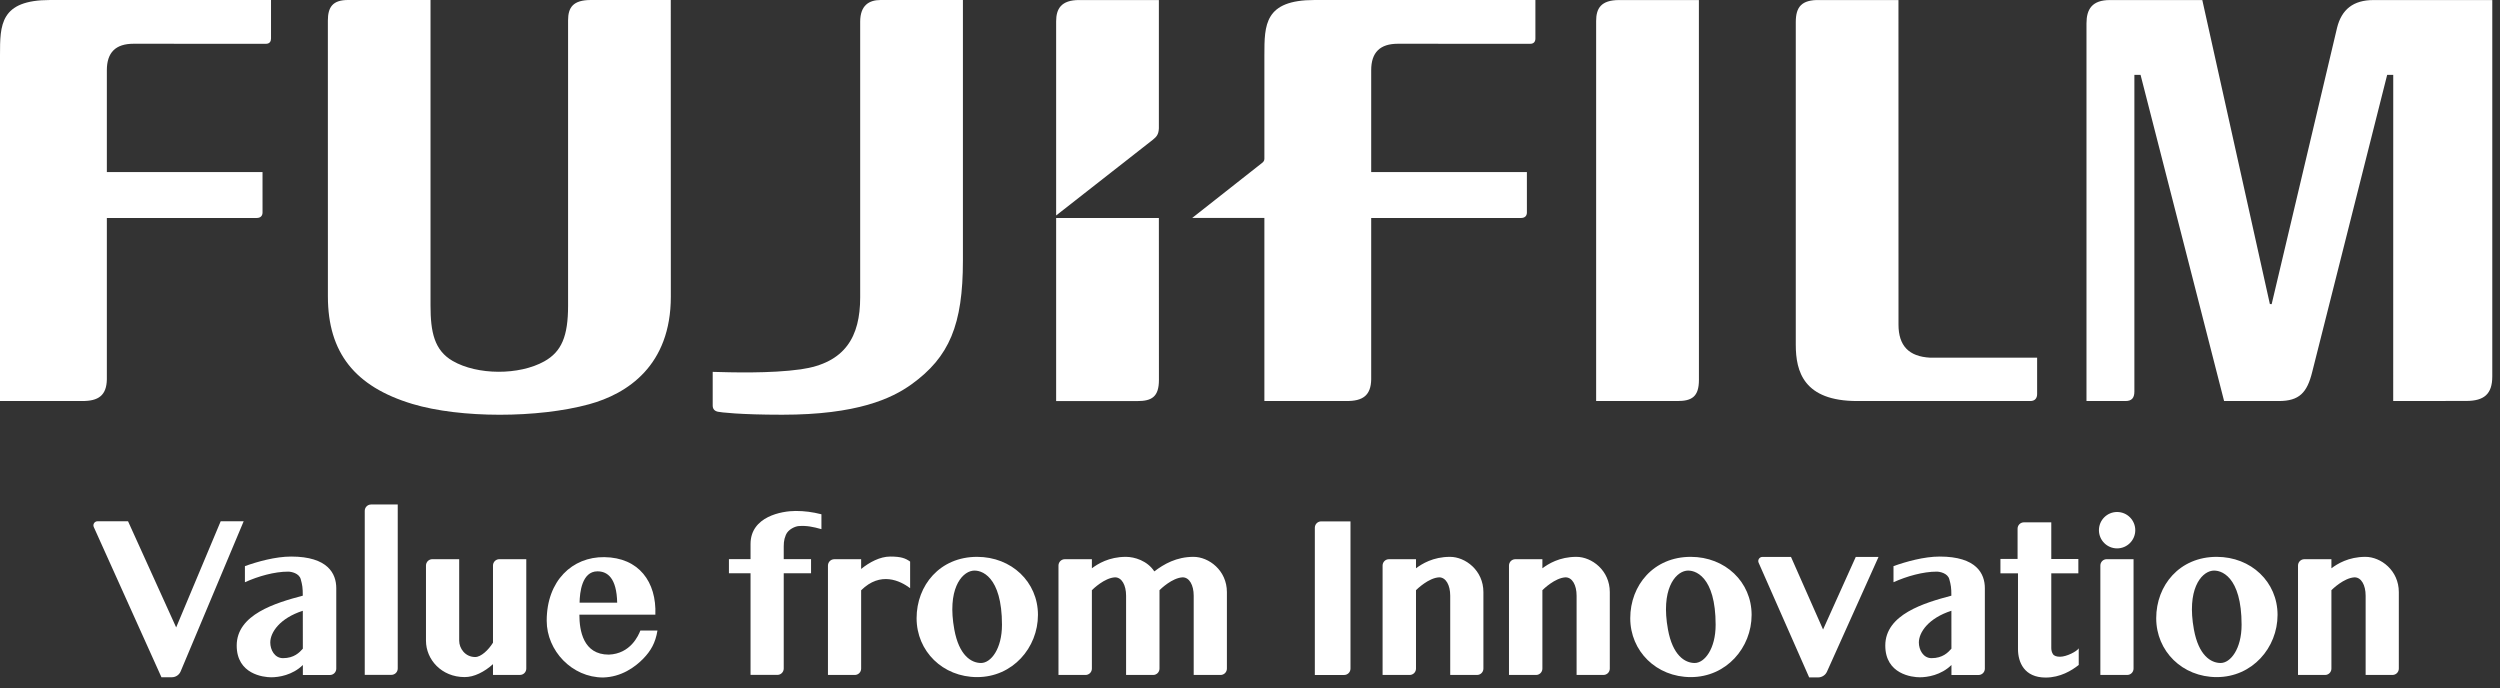 <svg width="138" height="38" viewBox="0 0 138 38" fill="none" xmlns="http://www.w3.org/2000/svg">
<rect x="0" y="0" width="138" height="38" fill="#333333" stroke="none"/>
<path d="M104.795 0.002L104.797 17.92C104.797 19.086 105.37 19.683 106.545 19.744C106.558 19.744 112.449 19.744 112.449 19.744V21.754C112.449 21.98 112.328 22.137 112.076 22.137H102.518C99.566 22.137 99.127 20.512 99.127 19.034V1.22C99.127 0.379 99.448 -0.019 100.442 0.002L104.795 0.002Z" fill="white"/>
<path d="M93.779 0.002L93.781 20.971C93.781 21.903 93.384 22.137 92.592 22.137H88.107V1.159C88.107 0.467 88.37 0.003 89.376 0.003L93.779 0.002Z" fill="white"/>
<path d="M-0 3.053C-0 1.366 0.002 0 2.774 0H14.96V2.129C14.96 2.281 14.888 2.418 14.676 2.418C14.676 2.417 7.373 2.415 7.373 2.415C6.393 2.415 5.898 2.886 5.898 3.876C5.898 3.891 5.898 9.497 5.898 9.497H14.491L14.492 11.73C14.492 11.926 14.367 12.032 14.174 12.032C14.168 12.032 5.898 12.032 5.898 12.032V20.949C5.879 21.811 5.451 22.152 4.508 22.135H-0V3.053Z" fill="white"/>
<path d="M23.765 4.25005e-07V16.872C23.765 18.32 23.97 19.336 24.986 19.923C26.349 20.712 28.657 20.723 30.046 19.946C30.996 19.415 31.358 18.563 31.358 16.878V1.124C31.358 0.415 31.628 -0 32.619 4.25005e-07H37.027L37.03 16.374C37.03 20.177 34.635 21.737 32.518 22.315C29.7 23.085 25.421 23.096 22.765 22.298C19.586 21.341 18.104 19.461 18.1 16.374L18.098 1.137C18.098 0.4 18.361 4.25005e-07 19.206 4.25005e-07H23.765Z" fill="white"/>
<path d="M131.017 0.003C129.899 0.003 129.26 0.524 129.008 1.524L125.396 16.787L125.297 16.785L121.567 0.003H116.467C115.482 0.003 115.174 0.509 115.174 1.291V22.137H117.327C117.673 22.137 117.818 21.964 117.818 21.611V4.134H118.159L122.77 22.137H125.789C126.927 22.137 127.35 21.67 127.631 20.545L131.771 4.134H132.107L132.105 22.137L136.134 22.132C137.123 22.132 137.574 21.752 137.574 20.779V0.002L131.017 0.003Z" fill="white"/>
<path d="M63.97 12.032H58.299V22.139H62.783C63.574 22.139 63.973 21.907 63.973 20.972C63.973 20.972 63.97 16.649 63.97 12.032Z" fill="white"/>
<path d="M63.64 7.712C63.838 7.55 63.955 7.429 63.97 7.082V0.002L59.568 0.002C58.577 0.002 58.299 0.488 58.299 1.177V11.894L63.64 7.712Z" fill="white"/>
<path d="M44.201 20.387C46.663 20.038 47.482 18.575 47.482 16.419V1.202C47.482 0.293 47.975 0 48.61 0H53.153V14.385C53.153 17.922 52.409 19.709 50.312 21.217C49.221 22 47.316 22.893 43.183 22.893C40.817 22.893 39.765 22.759 39.623 22.727C39.423 22.68 39.341 22.559 39.341 22.384V20.527C40.311 20.555 42.538 20.623 44.201 20.387Z" fill="white"/>
<path d="M72.567 0C69.796 0 69.794 1.366 69.794 3.053V8.757C69.794 8.875 69.743 8.922 69.691 8.974L65.811 12.029H69.794V22.135H74.3C75.244 22.152 75.672 21.811 75.69 20.949V12.032C75.69 12.032 83.96 12.032 83.966 12.032C84.159 12.032 84.285 11.926 84.285 11.73L84.284 9.497H75.69C75.69 9.497 75.69 3.891 75.69 3.876C75.69 2.886 76.184 2.415 77.165 2.415C77.165 2.415 84.469 2.417 84.469 2.418C84.68 2.418 84.754 2.281 84.754 2.129V0H72.567Z" fill="white"/>
<path d="M7.068 28.774L9.724 34.633L12.182 28.774H13.451L9.972 37.061C9.89 37.256 9.698 37.384 9.487 37.384H8.912L5.177 29.093C5.109 28.944 5.219 28.774 5.383 28.774H7.068Z" fill="white"/>
<path d="M21.955 36.902C21.955 37.096 21.798 37.252 21.605 37.252H20.134V28.198C20.134 28.004 20.291 27.848 20.484 27.848H21.955V36.902Z" fill="white"/>
<path d="M72.579 29.13C72.579 28.937 72.736 28.78 72.93 28.78H74.547V36.909C74.547 37.102 74.39 37.259 74.197 37.259H72.579V29.13Z" fill="white"/>
<path d="M98.863 30.742L100.633 34.75L102.438 30.742H103.695L100.85 37.074C100.763 37.268 100.569 37.393 100.357 37.393H99.866L97.076 31.062C97.009 30.912 97.12 30.742 97.285 30.742H98.863Z" fill="white"/>
<path d="M115.94 31.217C115.94 31.023 116.096 30.867 116.29 30.867H117.772V36.907C117.772 37.1 117.616 37.257 117.422 37.257H115.94V31.217Z" fill="white"/>
<path d="M49.139 30.722C48.575 30.722 47.986 31.039 47.535 31.407V30.869H46.053C45.86 30.869 45.703 31.026 45.703 31.22V37.258H47.185C47.378 37.258 47.535 37.102 47.535 36.908V32.662V32.583C48.605 31.526 49.687 32.054 50.239 32.467V30.999C49.982 30.819 49.757 30.722 49.139 30.722Z" fill="white"/>
<path d="M16.07 30.722C18.105 30.722 18.562 31.671 18.562 32.466V36.91C18.562 37.103 18.405 37.26 18.212 37.26H16.718V36.748V36.708C16.143 37.272 15.384 37.386 14.971 37.386C14.546 37.386 13.066 37.218 13.066 35.635C13.066 33.917 15.21 33.281 16.714 32.881V32.88C16.714 32.442 16.689 32.288 16.599 31.966C16.509 31.644 16.084 31.554 15.906 31.554C15.157 31.554 14.255 31.806 13.519 32.14V31.25C14.217 31 15.208 30.722 16.07 30.722ZM16.717 35.806C16.716 35.169 16.715 34.335 16.715 33.715C15.448 34.123 14.919 34.905 14.919 35.467C14.919 35.867 15.157 36.33 15.62 36.33C16.233 36.33 16.532 36.017 16.717 35.806Z" fill="white"/>
<path d="M44.085 29.039C44.528 29.006 44.877 29.078 45.343 29.209V28.388C44.844 28.263 44.415 28.205 43.922 28.205C43.148 28.205 41.43 28.513 41.43 30.028V30.865H40.237V31.645H41.43V37.254H42.912C43.105 37.254 43.262 37.097 43.262 36.904V31.645H44.77V30.865H43.262V30.441C43.262 30.004 43.251 29.836 43.379 29.527C43.51 29.209 43.908 29.052 44.085 29.039Z" fill="white"/>
<path d="M33.289 37.397C31.576 37.397 30.178 35.921 30.178 34.265C30.178 32.051 31.595 30.733 33.357 30.754C35.267 30.777 36.247 32.122 36.176 33.931H31.982C31.982 34.799 32.188 36.135 33.605 36.135C34.805 36.09 35.24 35.082 35.349 34.804H36.292C36.182 35.491 35.917 35.936 35.51 36.356C35.055 36.826 34.297 37.372 33.289 37.397ZM34.068 33.269C34.041 31.909 33.534 31.534 32.974 31.538C32.119 31.544 32.001 32.711 31.993 33.269H34.068Z" fill="white"/>
<path d="M57.295 33.941C57.295 35.758 55.896 37.376 53.94 37.376C52.038 37.376 50.596 35.944 50.596 34.126C50.596 32.308 51.883 30.738 53.934 30.738C55.836 30.738 57.295 32.123 57.295 33.941ZM53.675 31.506C53.056 31.608 52.279 32.559 52.677 34.745C52.938 36.179 53.612 36.597 54.154 36.597C54.696 36.597 55.309 35.821 55.309 34.489C55.309 31.8 54.16 31.426 53.675 31.506Z" fill="white"/>
<path d="M96.689 33.941C96.689 35.758 95.29 37.376 93.334 37.376C91.432 37.376 89.99 35.944 89.99 34.126C89.99 32.308 91.278 30.738 93.328 30.738C95.23 30.738 96.689 32.123 96.689 33.941ZM93.069 31.506C92.45 31.608 91.673 32.559 92.071 34.745C92.331 36.179 93.006 36.597 93.548 36.597C94.09 36.597 94.703 35.821 94.703 34.489C94.703 31.8 93.554 31.426 93.069 31.506Z" fill="white"/>
<path d="M125.721 33.941C125.721 35.758 124.323 37.376 122.366 37.376C120.464 37.376 119.023 35.944 119.023 34.126C119.023 32.308 120.31 30.738 122.361 30.738C124.262 30.738 125.721 32.123 125.721 33.941ZM122.101 31.506C121.482 31.608 120.705 32.559 121.103 34.745C121.364 36.179 122.038 36.597 122.58 36.597C123.122 36.597 123.736 35.821 123.736 34.489C123.736 31.8 122.586 31.426 122.101 31.506Z" fill="white"/>
<path d="M117.867 29.266C117.867 29.821 117.418 30.271 116.864 30.271C116.31 30.271 115.861 29.821 115.861 29.266C115.861 28.712 116.31 28.262 116.864 28.262C117.418 28.262 117.867 28.712 117.867 29.266Z" fill="white"/>
<path d="M25.347 30.867V35.368C25.347 35.784 25.672 36.268 26.232 36.268C26.548 36.268 26.959 35.887 27.213 35.476V31.217C27.213 31.024 27.37 30.867 27.564 30.867H29.051V36.906C29.051 37.1 28.895 37.256 28.701 37.256H27.213V36.661C26.973 36.879 26.716 37.053 26.444 37.181C26.171 37.311 25.905 37.375 25.645 37.375C24.365 37.375 23.514 36.398 23.514 35.368V31.217C23.514 31.024 23.671 30.867 23.865 30.867H25.347Z" fill="white"/>
<path d="M128.694 32.577C128.755 32.518 129.392 31.896 129.974 31.869C130.343 31.869 130.583 32.298 130.583 32.88V37.257H132.065C132.259 37.257 132.415 37.1 132.415 36.907V32.684C132.415 31.486 131.42 30.738 130.572 30.738C129.63 30.738 129.016 31.13 128.694 31.369V30.868H127.2C127.007 30.868 126.85 31.025 126.85 31.219V37.258H128.344C128.538 37.258 128.694 37.101 128.694 36.908L128.694 32.577Z" fill="white"/>
<path d="M85.14 32.577C85.201 32.518 85.838 31.896 86.419 31.869C86.789 31.869 87.028 32.298 87.028 32.88V37.257H88.511C88.704 37.257 88.861 37.1 88.861 36.907V32.684C88.861 31.486 87.866 30.738 87.017 30.738C86.076 30.738 85.462 31.13 85.14 31.369V30.868H83.646C83.453 30.868 83.296 31.025 83.296 31.219V37.258H84.79C84.983 37.258 85.14 37.101 85.14 36.908L85.14 32.577Z" fill="white"/>
<path d="M78.163 32.577C78.224 32.518 78.861 31.896 79.443 31.869C79.812 31.869 80.052 32.298 80.052 32.88V37.257H81.534C81.728 37.257 81.884 37.1 81.884 36.907V32.684C81.884 31.486 80.889 30.738 80.041 30.738C79.099 30.738 78.485 31.13 78.163 31.369V30.868H76.669C76.476 30.868 76.319 31.025 76.319 31.219V37.258H77.813C78.006 37.258 78.163 37.101 78.163 36.908V32.577H78.163Z" fill="white"/>
<path d="M65.881 30.738C64.941 30.738 64.25 31.137 63.718 31.541C63.331 30.948 62.623 30.738 62.149 30.738C61.208 30.738 60.594 31.13 60.272 31.369V30.868H58.778C58.585 30.868 58.428 31.025 58.428 31.219V37.258H59.921C60.114 37.258 60.272 37.101 60.272 36.908V32.578C60.332 32.518 60.969 31.896 61.551 31.869C61.921 31.869 62.16 32.299 62.16 32.881V37.258H63.642H63.653C63.847 37.258 64.004 37.101 64.004 36.908V32.578C64.064 32.518 64.701 31.896 65.283 31.869C65.653 31.869 65.892 32.299 65.892 32.881V37.258H67.374C67.568 37.258 67.725 37.101 67.725 36.908V32.685C67.725 31.487 66.73 30.738 65.881 30.738Z" fill="white"/>
<path d="M106.622 36.33C106.159 36.33 105.921 35.866 105.921 35.467C105.921 34.905 106.45 34.122 107.717 33.714C107.717 34.335 107.718 35.169 107.719 35.806C107.534 36.017 107.235 36.33 106.622 36.33ZM104.521 31.25V32.139C105.257 31.806 106.159 31.554 106.908 31.554C107.086 31.554 107.51 31.644 107.6 31.966C107.69 32.288 107.716 32.442 107.716 32.88V32.881C106.212 33.281 104.068 33.917 104.068 35.635C104.068 37.218 105.548 37.386 105.973 37.386C106.387 37.386 107.145 37.272 107.72 36.708V36.748V37.26H109.214C109.407 37.26 109.564 37.103 109.564 36.91V32.467C109.564 31.671 109.107 30.722 107.072 30.722C106.21 30.722 105.219 31.001 104.521 31.25Z" fill="white"/>
<path d="M111.37 30.855V29.183C111.37 28.989 111.527 28.833 111.72 28.833H113.231V30.855H114.725V31.649H113.231V35.776C113.231 35.903 113.262 36.014 113.324 36.109C113.386 36.205 113.529 36.252 113.713 36.252C114.08 36.252 114.65 35.952 114.746 35.788V36.705C114.36 37.014 113.723 37.401 112.921 37.401C111.742 37.401 111.393 36.561 111.393 35.829V31.649H110.424V30.854H111.37" fill="white"/>
</svg>
